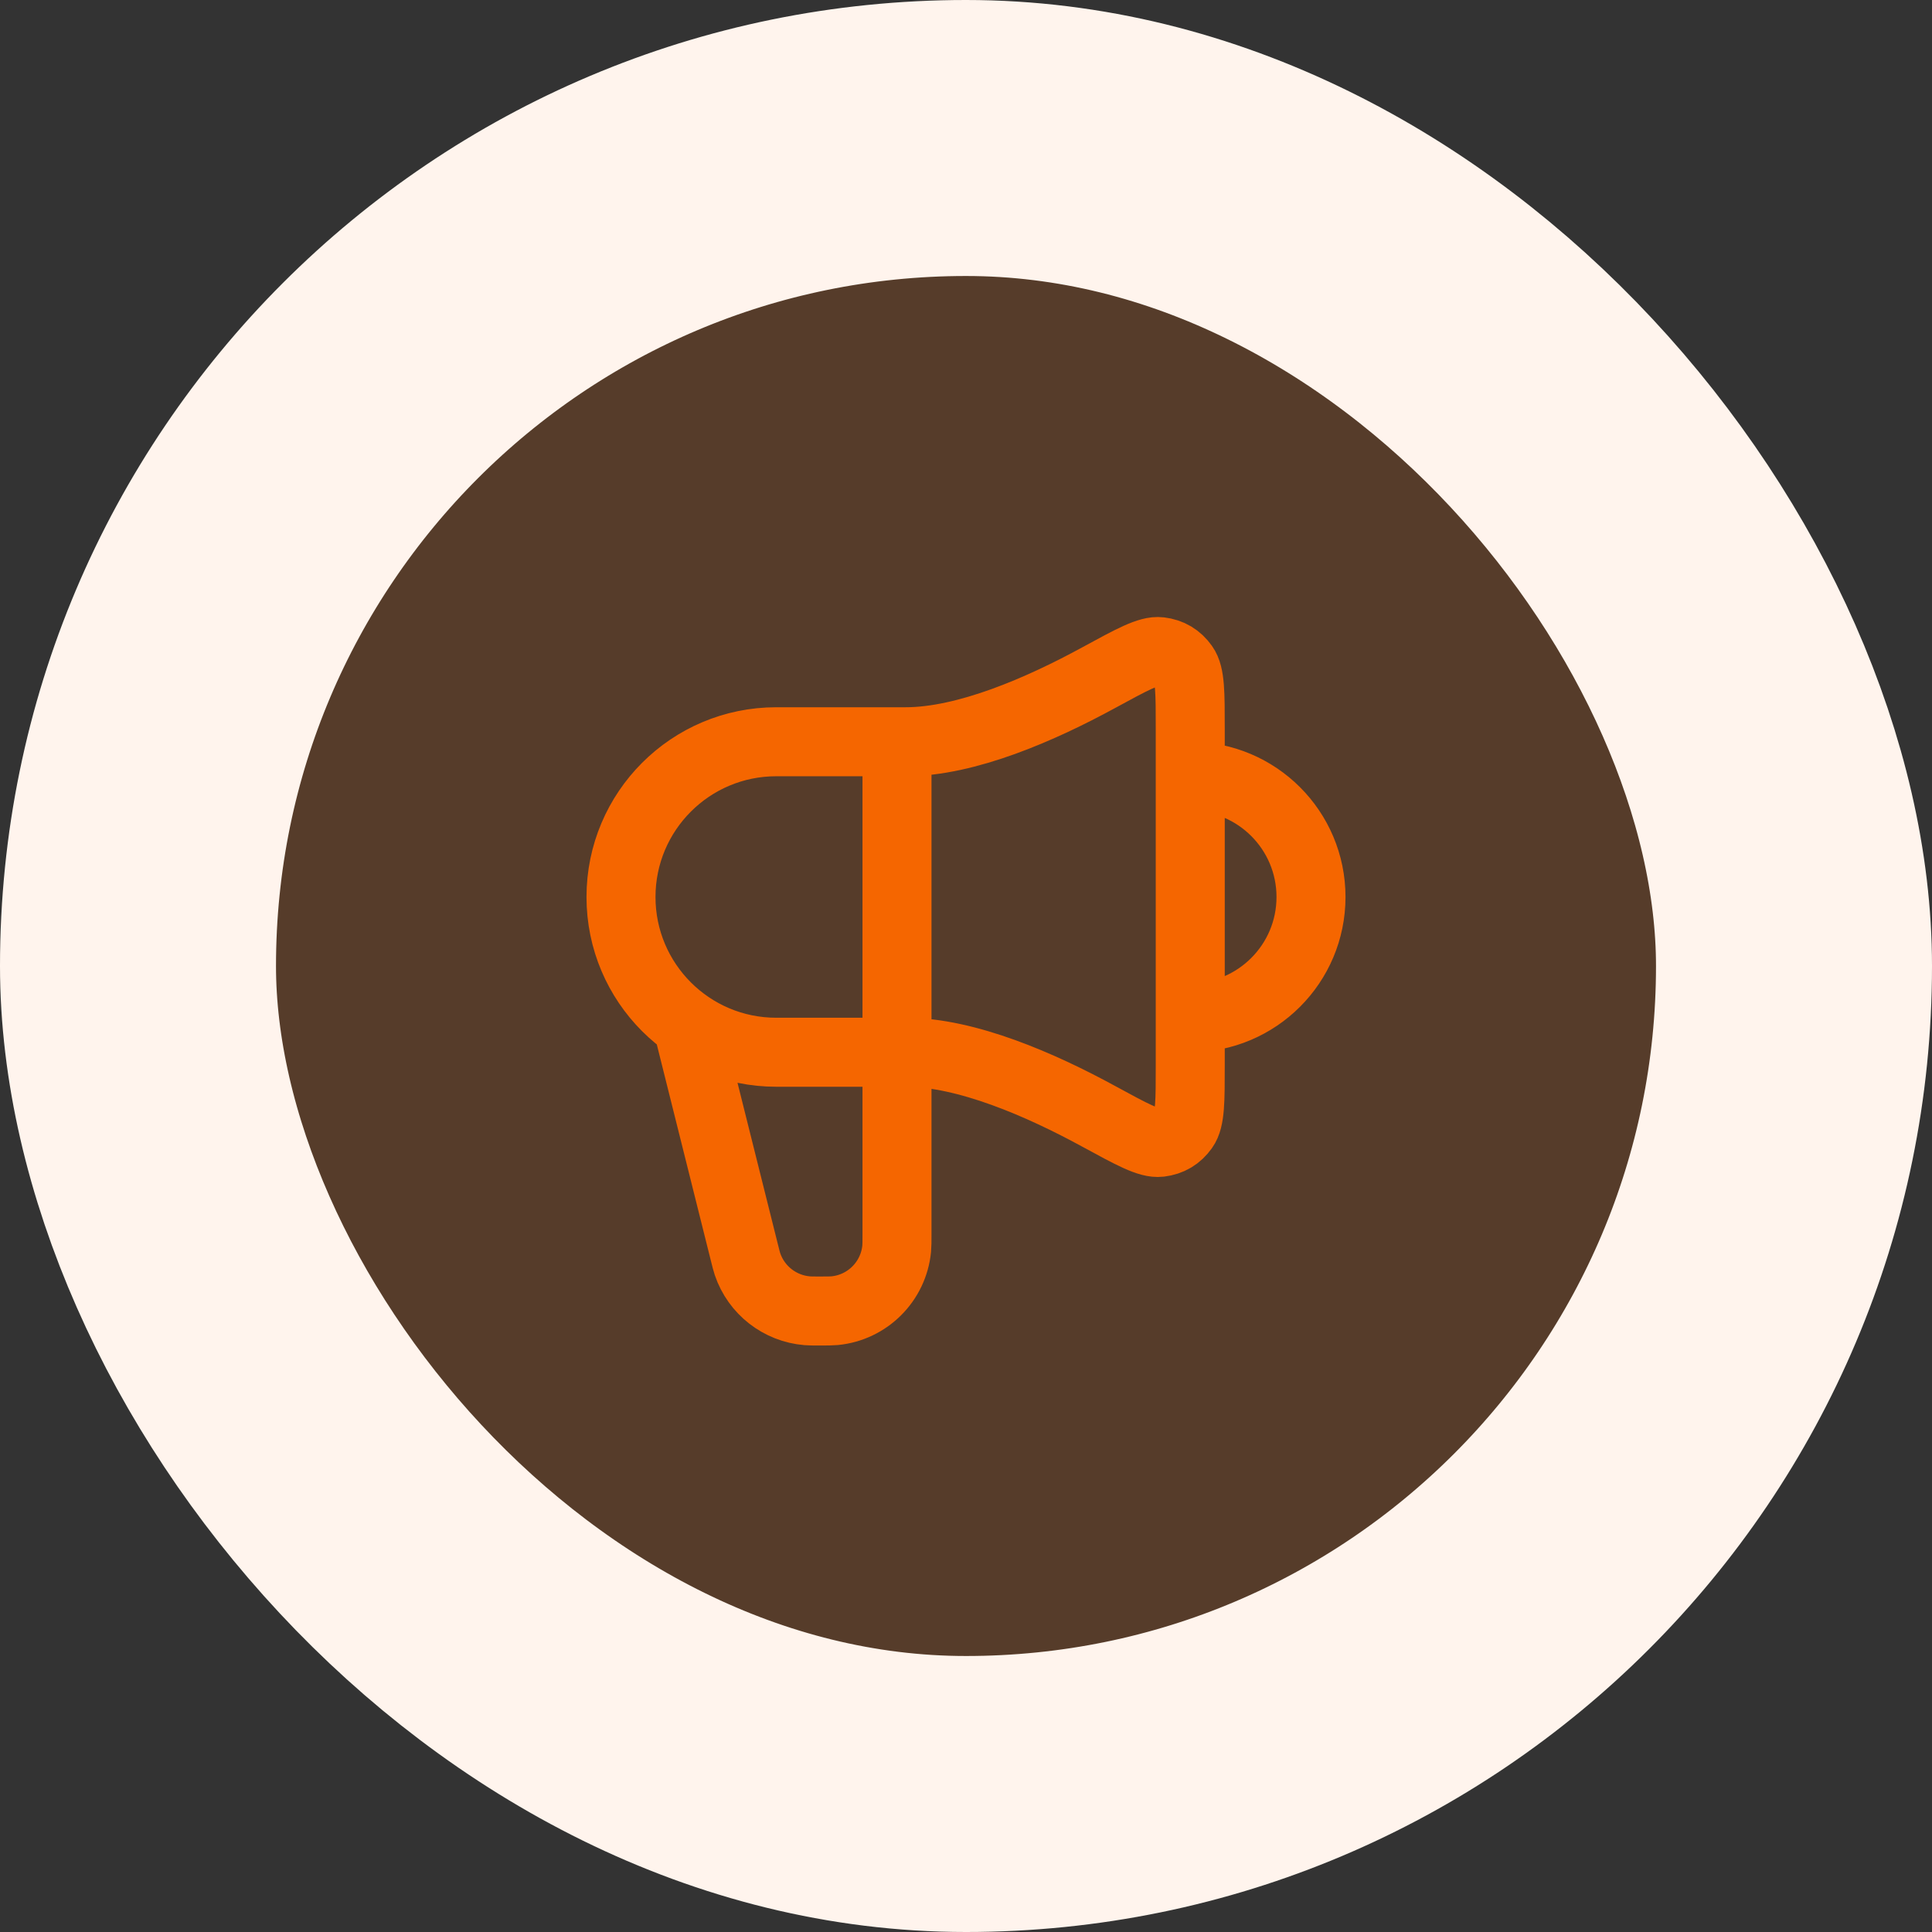 <svg width="56" height="56" viewBox="0 0 56 56" fill="none" xmlns="http://www.w3.org/2000/svg">
<rect x="0" y="0" width="56" height="56" fill="#333333" stroke="none"/>
<rect x="4" y="4" width="48" height="48" rx="24" fill="#F56600" fill-opacity="0.18"/>
<rect x="4" y="4" width="48" height="48" rx="24" stroke="#FFF4ED" stroke-width="8"/>
<path d="M20 30L21.575 36.299C21.619 36.476 21.641 36.564 21.667 36.642C21.923 37.397 22.604 37.928 23.398 37.993C23.48 38 23.571 38 23.754 38C23.982 38 24.097 38 24.193 37.991C25.145 37.898 25.898 37.145 25.991 36.193C26 36.097 26 35.983 26 35.754V21.5M34.5 29.5C36.433 29.5 38 27.933 38 26C38 24.067 36.433 22.5 34.5 22.5M26.25 21.5H22.5C20.015 21.5 18 23.515 18 26C18 28.485 20.015 30.5 22.5 30.5H26.25C28.016 30.5 30.177 31.447 31.844 32.356C32.817 32.886 33.303 33.151 33.622 33.112C33.917 33.076 34.14 32.943 34.313 32.701C34.5 32.44 34.5 31.918 34.5 30.874V21.126C34.5 20.082 34.5 19.56 34.313 19.299C34.14 19.057 33.917 18.924 33.622 18.888C33.303 18.849 32.817 19.114 31.844 19.644C30.177 20.553 28.016 21.5 26.25 21.5Z" stroke="#F56600" stroke-width="2" stroke-linecap="round" stroke-linejoin="round"/>
</svg>
